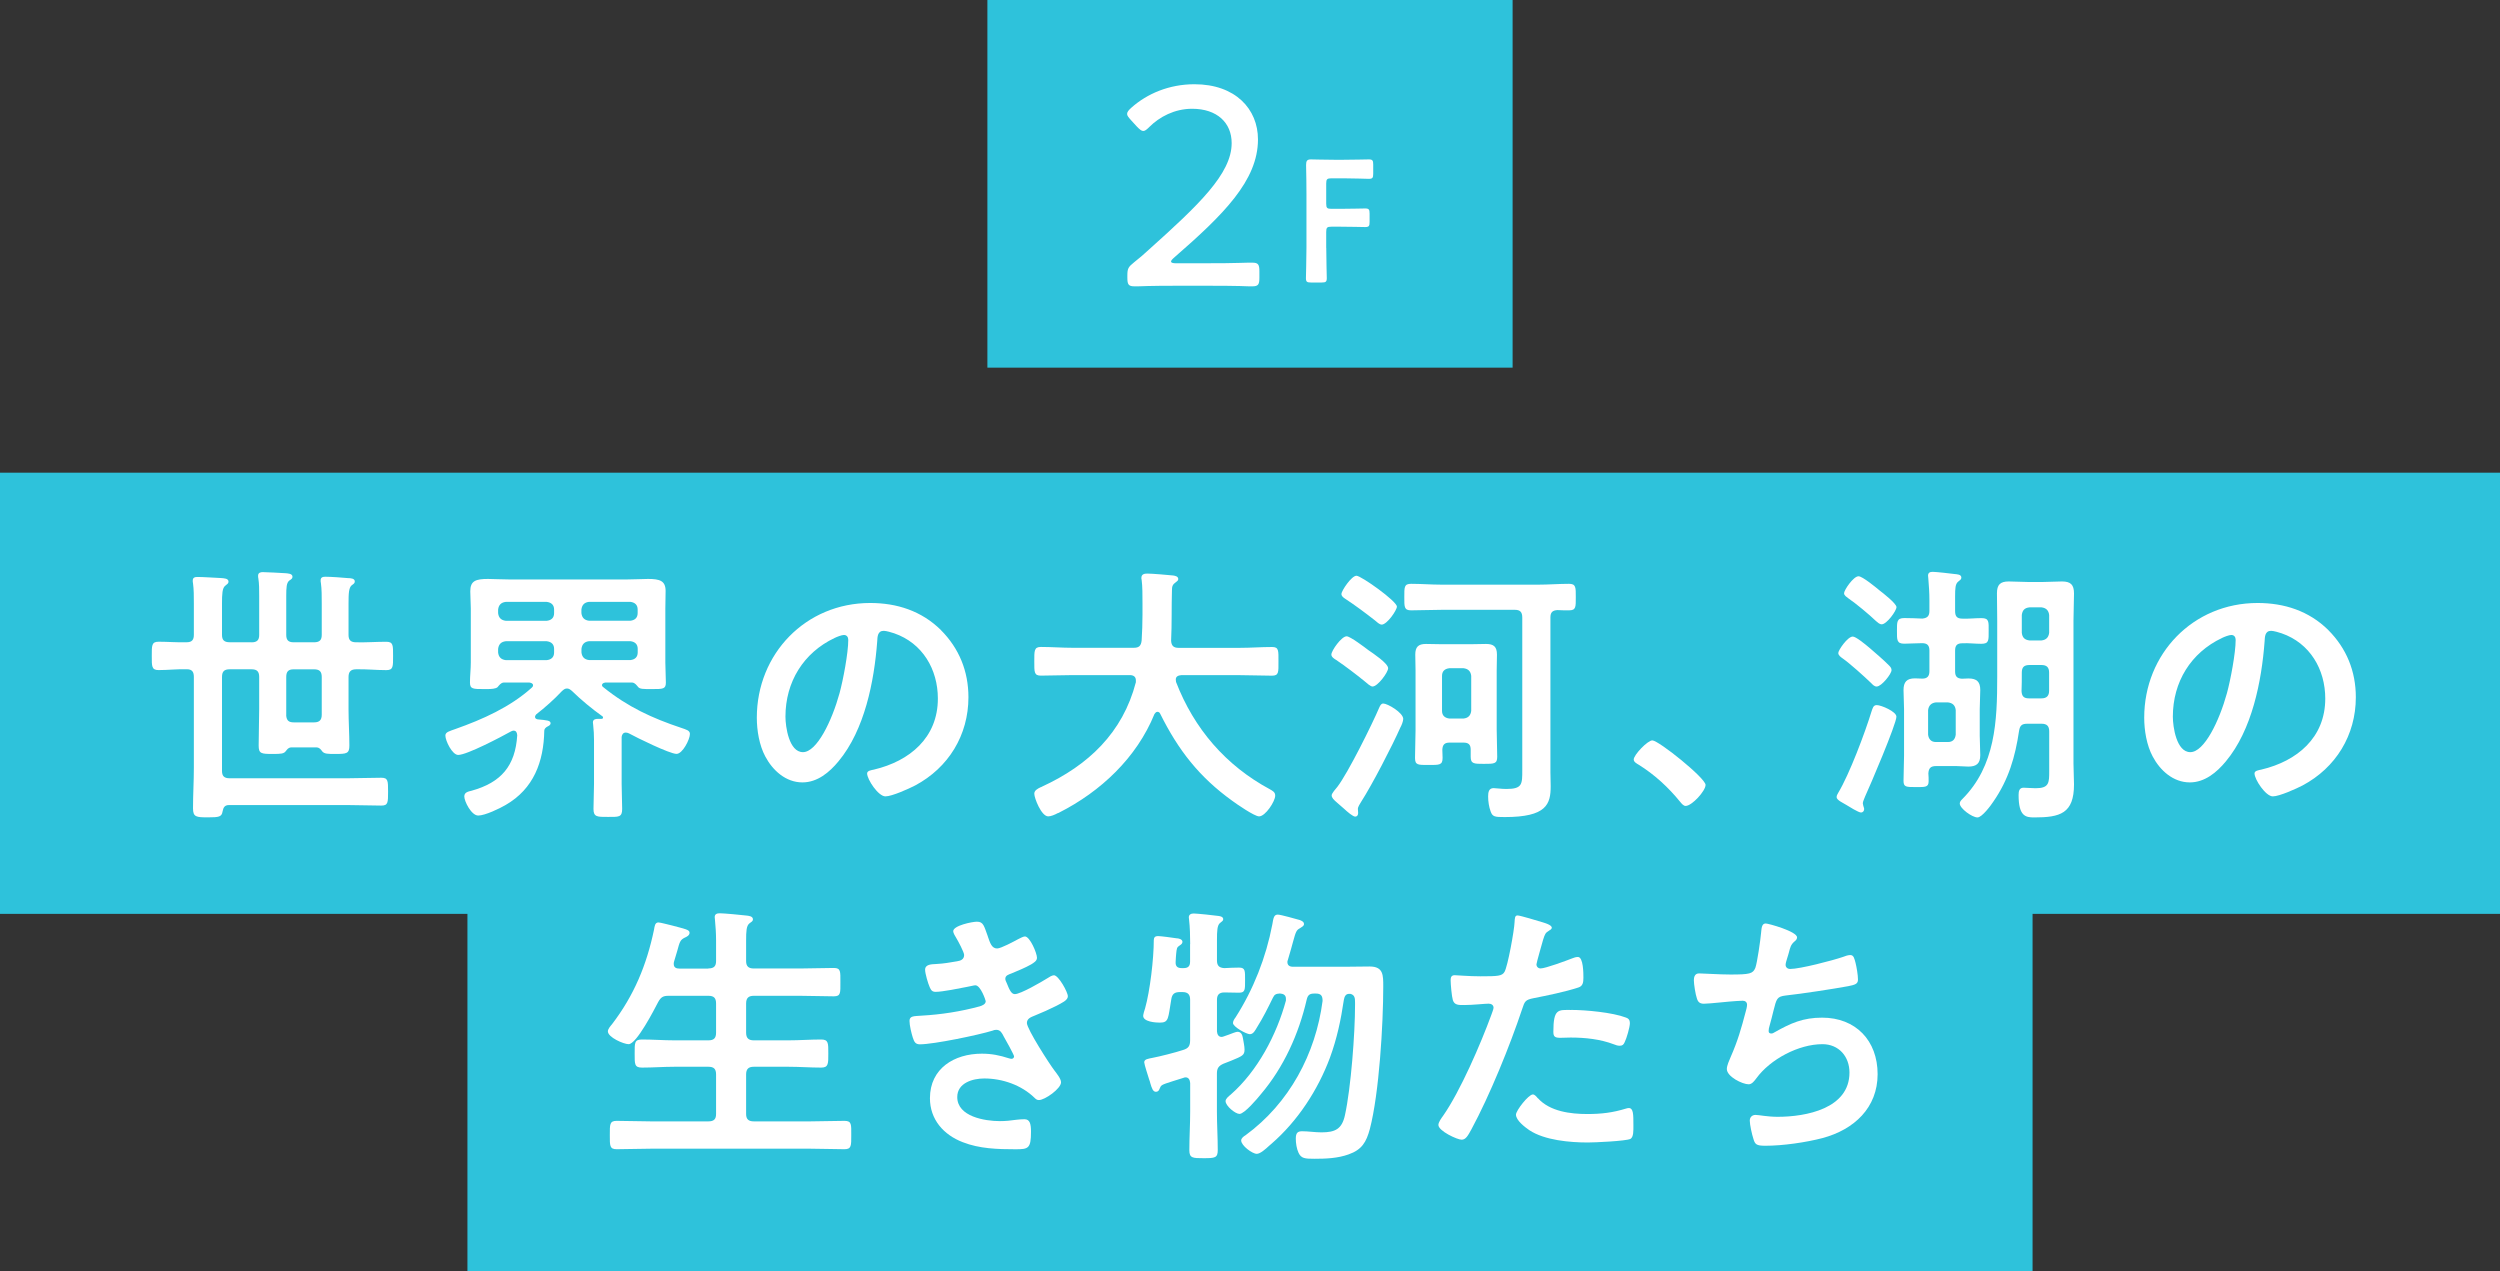 <?xml version="1.0" encoding="UTF-8"?>
<svg id="_レイヤー_2" data-name="レイヤー_2" xmlns="http://www.w3.org/2000/svg" viewBox="0 0 476 242">
  <rect x="0" y="0" width="476" height="242" fill="#333333" stroke="none"/>
  <defs>
    <style>
      .cls-1 {
        fill: #fff;
      }

      .cls-2 {
        fill: #2ec2db;
      }
    </style>
  </defs>
  <g id="_画像" data-name="画像">
    <g>
      <g>
        <rect class="cls-2" x="89" y="158" width="298" height="84"/>
        <rect class="cls-2" y="90" width="476" height="84"/>
        <g>
          <path class="cls-1" d="M47.89,122.3c1.04,0,1.46-.42,1.46-1.4v-7.44c0-1.2,0-2.34-.16-3.33-.05-.16-.05-.36-.05-.52,0-.57.47-.68.88-.68.88,0,3.38.16,4.37.21.42.05,1.3.05,1.3.68,0,.36-.26.47-.62.73-.52.42-.57,1.3-.57,2.96v7.38c0,.99.42,1.4,1.4,1.4h3.9c1.04,0,1.46-.42,1.46-1.4v-5.93c0-1.35,0-2.81-.16-3.95-.05-.16-.05-.36-.05-.52,0-.62.47-.68.94-.68.94,0,3.28.16,4.26.26.47,0,1.3.05,1.3.62,0,.36-.21.47-.57.73-.57.47-.62,1.51-.62,3.54v5.93c0,.99.42,1.4,1.46,1.4,1.92.05,3.8-.1,5.72-.1,1.35,0,1.3.68,1.3,2.7s.05,2.7-1.3,2.7c-1.92,0-3.85-.21-5.72-.16-1.04,0-1.46.47-1.46,1.46v6.19c0,2.29.16,4.58.16,6.86,0,1.56-.52,1.61-2.71,1.61-1.35,0-2.03,0-2.44-.47-.31-.42-.52-.73-1.09-.78h-4.84c-.57.05-.73.36-1.04.73-.36.47-.88.52-2.44.52-2.24,0-2.71-.05-2.71-1.61,0-2.34.1-4.68.1-7.02v-6.03c0-1.04-.42-1.46-1.46-1.46h-4.16c-1.04,0-1.46.42-1.46,1.46v17.89c0,.99.42,1.4,1.46,1.4h22.46c2.13,0,4.26-.1,6.4-.1,1.3,0,1.3.57,1.3,2.65s0,2.65-1.3,2.65c-2.13,0-4.26-.1-6.4-.1h-22.57c-.83,0-1.09.42-1.25,1.25-.16.99-.68,1.09-2.76,1.09-2.24,0-2.86-.05-2.86-1.72,0-2.55.16-5.15.16-7.7v-17.32c0-.99-.36-1.46-1.35-1.46-1.77-.05-3.59.16-5.36.16-1.35,0-1.3-.73-1.3-2.7s-.05-2.7,1.3-2.7c1.77,0,3.59.16,5.36.1.99,0,1.35-.47,1.35-1.4v-6.03c0-1.3,0-2.65-.16-3.8-.05-.16-.05-.36-.05-.52,0-.62.47-.68.94-.68,1.04,0,3.38.16,4.52.21.47.05,1.35.05,1.35.68,0,.36-.26.47-.62.78-.57.42-.62,1.61-.62,3.38v5.98c0,.99.42,1.4,1.46,1.4h4.16ZM54.49,136.24c.1.99.52,1.3,1.46,1.3h3.85c.99,0,1.46-.42,1.46-1.46v-7.18c0-1.04-.42-1.46-1.46-1.46h-3.9c-.99,0-1.4.42-1.4,1.46v7.33Z"/>
          <path class="cls-1" d="M101.87,136.5c0,.31.26.42.52.47,1.72.16,2.44.21,2.44.73,0,.36-.36.52-.68.68-.26.16-.52.42-.52.73-.1,5.93-2.03,11.08-7.33,14.14-1.14.68-3.95,2.03-5.25,2.03s-2.65-2.7-2.65-3.64c0-.83.83-.94,1.4-1.09,5.62-1.56,8.32-4.73,8.68-10.56-.05-.47-.16-.88-.73-.88-.16,0-.31.1-.47.16-1.77.99-8.37,4.47-10.04,4.47-1.14,0-2.44-2.7-2.44-3.69,0-.68.78-.83,1.92-1.25,5.15-1.82,10.4-4.16,14.51-7.85.16-.16.26-.26.26-.47,0-.36-.36-.47-.68-.52h-4.94c-.52.05-.83.52-1.14.88-.36.31-1.2.36-1.98.36h-.57c-2.13,0-2.7,0-2.7-1.25s.16-2.55.16-3.8v-10.3c0-1.09-.1-2.18-.1-3.28,0-1.98,1.04-2.34,3.38-2.34,1.04,0,2.44.1,4.11.1h22.26c1.66,0,3.02-.1,4.11-.1,2.24,0,3.33.36,3.33,2.29,0,1.14-.05,2.24-.05,3.33v10.3c0,1.25.1,2.55.1,3.8s-.52,1.25-2.65,1.25c-1.72,0-2.24,0-2.6-.36-.31-.36-.62-.83-1.14-.88h-5.15c-.47.05-.62.31-.62.47,0,.21.1.31.26.42,4.63,3.74,9.26,5.88,14.87,7.75.88.31,1.61.47,1.61,1.14,0,1.04-1.4,3.8-2.55,3.8-1.3,0-7.64-3.12-9.05-3.9-.26-.1-.36-.16-.62-.16-.52,0-.73.42-.78.83v8.94c0,1.61.1,3.17.1,4.78s-.68,1.51-2.7,1.51-2.76.05-2.76-1.51.1-3.17.1-4.78v-8.32c0-.99-.05-1.92-.16-2.91,0-.16-.05-.31-.05-.47,0-.57.47-.68.94-.68h.68c.16,0,.31-.05.31-.26,0-.1-.05-.16-.1-.21-1.98-1.4-4.11-3.17-5.82-4.84-.31-.26-.57-.47-.94-.47-.47,0-.68.26-.99.52-1.51,1.61-3.17,3.07-4.89,4.42-.1.16-.21.26-.21.47ZM105.5,116.06c0-.88-.52-1.35-1.4-1.46h-7.8c-.88.1-1.35.57-1.46,1.46v.68c.1.88.57,1.35,1.46,1.46h7.8c.88-.1,1.4-.57,1.4-1.46v-.68ZM105.5,123.55c0-.88-.52-1.35-1.4-1.46h-7.8c-.88.1-1.35.57-1.46,1.46v.68c.1.88.57,1.35,1.46,1.46h7.8c.88-.1,1.4-.57,1.4-1.46v-.68ZM120.01,118.19c.88-.1,1.4-.57,1.4-1.46v-.68c0-.88-.52-1.35-1.4-1.46h-7.85c-.88.1-1.35.57-1.46,1.46v.68c.1.88.57,1.35,1.46,1.46h7.85ZM110.71,124.22c.1.88.57,1.35,1.46,1.46h7.85c.88-.1,1.4-.57,1.4-1.46v-.68c0-.88-.52-1.35-1.4-1.46h-7.85c-.88.1-1.35.57-1.46,1.46v.68Z"/>
          <path class="cls-1" d="M179.14,119.96c3.48,3.48,5.25,7.85,5.25,12.79,0,7.23-3.8,13.42-10.14,16.8-1.2.62-4.42,2.08-5.67,2.08-1.35,0-3.48-3.22-3.48-4.37,0-.52.78-.62,1.3-.73,6.81-1.61,12.17-6.08,12.17-13.52,0-5.56-2.91-10.56-8.32-12.43-.47-.16-1.51-.47-1.98-.47-1.2,0-1.2,1.14-1.25,2.03-.57,7.59-2.39,16.85-7.38,22.83-1.72,2.08-4,4-6.86,4-3.17,0-5.67-2.29-7.07-4.94-1.14-2.13-1.61-4.94-1.61-7.38,0-12.17,9.31-21.84,21.58-21.84,5.1,0,9.78,1.51,13.47,5.15ZM158.91,121.47c-5.93,2.81-9.36,8.37-9.36,14.98,0,1.92.68,6.76,3.33,6.76s5.51-5.93,6.97-11.23c.68-2.5,1.66-7.64,1.66-10.14,0-.52-.26-.94-.83-.94-.42,0-1.35.36-1.77.57Z"/>
          <path class="cls-1" d="M216.27,129.53c0-.73-.52-.99-1.14-.99h-10.87c-2.03,0-4.06.1-6.08.1-1.3,0-1.25-.68-1.25-2.7s-.05-2.76,1.25-2.76c2.03,0,4.06.16,6.08.16h11.6c.99,0,1.4-.36,1.51-1.4.1-1.61.16-3.28.16-4.89v-2.18c0-1.56,0-3.28-.16-4.47-.05-.1-.05-.26-.05-.36,0-.73.57-.83,1.14-.83.88,0,3.95.26,4.89.36.36.05.99.16.99.68,0,.26-.21.42-.42.57-.68.47-.78.83-.78,1.61-.1,3.17,0,6.34-.16,9.57.05.94.47,1.35,1.4,1.35h11.7c2.03,0,4.06-.16,6.14-.16,1.3,0,1.2.73,1.2,2.76s.1,2.7-1.25,2.7c-2.03,0-4.06-.1-6.08-.1h-11.18c-.52.05-1.04.21-1.04.83,0,.21.05.31.05.47,3.43,8.89,9.46,15.91,17.89,20.44.52.31.99.52.99,1.2,0,1.09-1.87,3.95-3.07,3.95-.88,0-4.26-2.34-5.1-2.96-6.29-4.52-10.3-9.67-13.73-16.59-.1-.21-.26-.36-.52-.36s-.42.21-.57.42c-3.38,8.32-10.24,14.77-18.15,18.77-.1.05-.16.1-.26.1-.57.31-1.3.62-1.82.62-1.3,0-2.65-3.48-2.65-4.32,0-.62.62-.94,1.14-1.2.16-.05.26-.1.36-.16,8.79-4.06,15.34-10.24,17.84-19.86v-.36Z"/>
          <path class="cls-1" d="M261.35,130.72c-.42,0-1.2-.73-1.51-.99-1.66-1.35-3.64-2.86-5.41-4.06-.36-.21-.94-.57-.94-1.04,0-.73,1.92-3.48,2.91-3.48.68,0,3.48,2.13,4.16,2.65.83.57,3.74,2.5,3.74,3.43,0,.78-1.98,3.48-2.96,3.48ZM267.17,136.91c0,.42-.31,1.2-.52,1.56-1.56,3.54-5.41,10.97-7.49,14.2-.21.36-.62.94-.62,1.35,0,.21.05.47.05.78,0,.36-.16.68-.57.68s-1.46-.88-2.13-1.51l-1.25-1.09c-.73-.62-1.09-.99-1.09-1.46,0-.36.83-1.3,1.09-1.61,2.03-2.65,6.6-11.86,8.01-15.18.16-.31.31-.68.73-.68.78,0,3.8,1.72,3.8,2.96ZM263.06,118.92c-.42,0-.94-.52-1.25-.78-1.87-1.46-3.74-2.86-5.72-4.16-.31-.21-.68-.47-.68-.88,0-.62,1.92-3.48,2.86-3.48.88,0,7.7,4.84,7.7,5.88,0,.68-1.87,3.43-2.91,3.43ZM289.84,117.57c0-1.04-.42-1.46-1.4-1.46h-13.94c-1.98,0-3.9.1-5.82.1-1.35,0-1.3-.68-1.3-2.5,0-1.92-.05-2.55,1.3-2.55,1.92,0,3.85.16,5.82.16h18.41c1.92,0,3.9-.16,5.82-.16,1.35,0,1.3.68,1.3,2.55s.05,2.5-1.3,2.5c-.73,0-1.46,0-2.18-.05-.99.05-1.35.47-1.35,1.4v29.43c0,.94.05,1.82.05,2.7,0,3.43-.78,5.88-8.74,5.88-1.92,0-2.34-.05-2.7-1.09-.31-.83-.47-1.92-.47-2.81,0-.78.1-1.61,1.04-1.61.47,0,1.46.16,2.44.16,3.07,0,3.02-.94,3.02-3.64v-29.02ZM280.02,142.74c0-.99-.42-1.35-1.4-1.35h-2.6c-.94,0-1.35.36-1.4,1.35,0,.52.05,1.04.05,1.56,0,1.4-.62,1.35-2.65,1.35s-2.6.05-2.6-1.35c0-1.72.1-3.48.1-5.2v-11.44c0-.99-.05-1.98-.05-3.02,0-1.46.57-2.03,2.03-2.03.99,0,1.98.05,3.02.05h5.51c.94,0,1.92-.05,2.91-.05,1.46,0,2.08.52,2.08,2.03,0,1.04-.05,2.03-.05,3.02v11.23c0,1.72.1,3.48.1,5.2,0,1.35-.57,1.35-2.55,1.35-1.87,0-2.5,0-2.5-1.35v-1.35ZM278.66,136.81c.88-.1,1.35-.57,1.46-1.46v-6.66c-.1-.88-.57-1.35-1.46-1.46h-2.7c-.88.1-1.4.57-1.4,1.46v6.66c0,.88.52,1.35,1.4,1.46h2.7Z"/>
          <path class="cls-1" d="M314.6,140.97c1.2,0,10.14,7.18,10.14,8.48,0,1.14-2.6,4-3.8,4-.42,0-.78-.47-1.04-.78-2.24-2.76-4.89-5.2-7.9-7.07-.36-.21-.94-.52-.94-.99,0-.88,2.65-3.64,3.54-3.64Z"/>
          <path class="cls-1" d="M361.08,136.44c0,1.4-5.04,13.21-5.98,15.24-.1.31-.42.94-.42,1.25,0,.16.1.42.1.52.05.21.16.42.16.57,0,.36-.21.68-.62.68-.47,0-2.29-1.14-2.81-1.46-.47-.31-1.82-.88-1.82-1.46,0-.31.16-.57.31-.83,2.13-3.54,5.1-11.44,6.34-15.5.21-.57.31-1.2.99-1.2.88,0,3.74,1.25,3.74,2.18ZM357.34,130.72c-.47,0-.78-.36-1.09-.68-1.3-1.25-4-3.69-5.41-4.68-.36-.26-.83-.57-.83-1.04,0-.52,1.77-3.12,2.76-3.12.57,0,2.24,1.35,3.22,2.18,1.25,1.09,2.5,2.13,3.69,3.33.26.26.47.52.47.88,0,.73-1.92,3.12-2.81,3.12ZM358.28,118.87c-.42,0-.78-.36-1.09-.62-1.3-1.25-3.8-3.33-5.25-4.32-.31-.26-.83-.52-.83-.99,0-.57,1.77-3.22,2.76-3.22.73,0,3.33,2.13,4,2.7.62.47,3.22,2.5,3.22,3.17,0,.73-1.87,3.28-2.81,3.28ZM368.62,145.86c-1.04,0-1.4.42-1.46,1.4.05.52.05.99.05,1.51,0,1.14-.68,1.09-2.39,1.09-1.92,0-2.39,0-2.39-1.2,0-1.61.1-3.17.1-4.78v-8.84c0-1.25-.1-2.44-.1-3.64,0-1.56.62-2.24,2.18-2.24.47,0,.94.05,1.4.05.94,0,1.35-.47,1.35-1.4v-3.95c0-.99-.42-1.4-1.4-1.4-.73,0-2.76.1-3.38.1-1.46,0-1.4-.73-1.4-2.44s-.05-2.44,1.4-2.44c1.14,0,2.29.05,3.43.1.99-.1,1.35-.52,1.35-1.46v-2.03c0-1.4-.1-2.81-.21-4.16,0-.16-.05-.36-.05-.52,0-.57.36-.73.88-.73.62,0,3.43.31,4.21.42.42.05,1.25.05,1.25.68,0,.36-.26.47-.62.78-.52.42-.57,1.25-.57,2.81v2.76c0,1.04.36,1.46,1.4,1.46,1.2.05,2.39-.1,3.64-.1,1.46,0,1.35.73,1.35,2.39,0,1.82.1,2.5-1.4,2.5-1.2,0-2.39-.16-3.59-.1-1.04,0-1.4.42-1.4,1.4v3.95c0,.94.36,1.35,1.3,1.4.42,0,.83-.05,1.25-.05,1.56,0,2.24.62,2.24,2.18,0,1.25-.1,2.44-.1,3.69v5.04c0,1.25.1,2.44.1,3.69,0,1.61-.73,2.18-2.29,2.18-.78,0-1.51-.1-2.29-.1h-3.85ZM372.37,135.2c-.1-.88-.57-1.35-1.46-1.46h-2.34c-.88.1-1.35.62-1.46,1.46v4.68c.1.83.57,1.4,1.46,1.4h2.34c.88,0,1.35-.52,1.46-1.4v-4.68ZM385.99,137.8c-.99,0-1.4.31-1.56,1.35-.73,4.94-1.98,9.26-4.89,13.47-.47.73-2.18,3.02-3.02,3.02-1.04,0-3.38-1.72-3.38-2.65,0-.36.26-.62.47-.83,6.34-6.34,6.66-14.87,6.66-23.35v-10.66c0-1.72-.05-3.43-.05-5.2,0-1.61.62-2.24,2.24-2.24,1.2,0,2.39.1,3.64.1h2.91c1.2,0,2.39-.1,3.59-.1,1.66,0,2.29.62,2.29,2.29s-.1,3.43-.1,5.15v27.25c0,1.3.1,2.65.1,3.95,0,5.56-2.65,6.29-7.59,6.29-1.61,0-2.96-.21-2.96-4.26,0-.68.1-1.4.94-1.4.57,0,1.51.1,2.29.1,2.6,0,2.6-1.04,2.6-3.28v-7.54c0-1.04-.47-1.46-1.46-1.46h-2.7ZM386.41,126.62c-1.04,0-1.46.42-1.46,1.46v.21c0,1.09,0,2.18-.05,3.28.05.99.42,1.4,1.4,1.4h2.39c.99,0,1.46-.47,1.46-1.46v-3.43c0-1.04-.47-1.46-1.46-1.46h-2.29ZM388.7,121.94c.88-.1,1.35-.57,1.46-1.46v-3.38c-.1-.88-.57-1.35-1.46-1.46h-2.29c-.94.1-1.35.57-1.46,1.46v3.38c.1.88.52,1.35,1.46,1.46h2.29Z"/>
          <path class="cls-1" d="M443.3,119.96c3.48,3.48,5.25,7.85,5.25,12.79,0,7.23-3.8,13.42-10.14,16.8-1.2.62-4.42,2.08-5.67,2.08-1.35,0-3.48-3.22-3.48-4.37,0-.52.78-.62,1.3-.73,6.81-1.61,12.17-6.08,12.17-13.52,0-5.56-2.91-10.56-8.32-12.43-.47-.16-1.51-.47-1.98-.47-1.2,0-1.2,1.14-1.25,2.03-.57,7.59-2.39,16.85-7.38,22.83-1.72,2.08-4,4-6.86,4-3.17,0-5.67-2.29-7.07-4.94-1.14-2.13-1.61-4.94-1.61-7.38,0-12.17,9.31-21.84,21.58-21.84,5.1,0,9.78,1.51,13.47,5.15ZM423.07,121.47c-5.93,2.81-9.36,8.37-9.36,14.98,0,1.92.68,6.76,3.33,6.76s5.51-5.93,6.97-11.23c.68-2.5,1.66-7.64,1.66-10.14,0-.52-.26-.94-.83-.94-.42,0-1.35.36-1.77.57Z"/>
          <path class="cls-1" d="M134.88,184.39c1.04,0,1.46-.42,1.46-1.4v-3.95c0-1.35-.1-2.76-.21-3.9,0-.16-.05-.36-.05-.52,0-.62.47-.73.99-.73.73,0,4.11.31,4.94.42.47.05,1.35.1,1.35.73,0,.36-.26.47-.68.78-.57.47-.62,1.46-.62,3.28v3.9c0,.99.47,1.4,1.46,1.4h8.84c2.13,0,4.26-.1,6.4-.1,1.35,0,1.25.68,1.25,2.7s.1,2.7-1.25,2.7c-2.13,0-4.26-.1-6.4-.1h-8.84c-.99,0-1.46.42-1.46,1.46v5.56c0,1.04.47,1.46,1.46,1.46h6.6c2.08,0,4.16-.16,6.24-.16,1.4,0,1.35.73,1.35,2.65s.05,2.7-1.35,2.7c-2.08,0-4.16-.16-6.24-.16h-6.6c-.99,0-1.46.42-1.46,1.46v7.54c0,.99.47,1.4,1.46,1.4h10.76c2.13,0,4.32-.1,6.5-.1,1.4,0,1.3.68,1.3,2.7s.05,2.7-1.3,2.7c-2.18,0-4.32-.1-6.5-.1h-30.37c-2.13,0-4.32.1-6.5.1-1.35,0-1.3-.68-1.3-2.7s-.05-2.7,1.3-2.7c2.18,0,4.37.1,6.5.1h10.97c1.04,0,1.46-.42,1.46-1.4v-7.54c0-1.04-.42-1.46-1.46-1.46h-6.45c-2.08,0-4.11.16-6.19.16-1.46,0-1.4-.68-1.4-2.7s-.05-2.65,1.4-2.65c2.08,0,4.11.16,6.19.16h6.45c1.04,0,1.46-.42,1.46-1.46v-5.56c0-1.04-.42-1.46-1.46-1.46h-7.59c-1.04,0-1.46.26-1.98,1.2-.73,1.4-4.11,8.01-5.62,8.01-.94,0-3.95-1.3-3.95-2.44,0-.47.52-1.04.78-1.35,4.21-5.51,6.6-11.28,8.01-18.04.1-.57.16-1.35.83-1.35.36,0,2.08.47,2.55.57,2.5.68,3.38.78,3.38,1.4,0,.52-.57.78-.94.94-.83.42-.94.78-1.4,2.5-.16.52-.36,1.25-.62,2.08-.05.16-.05.26-.05.42,0,.68.47.88,1.09.88h5.51Z"/>
          <path class="cls-1" d="M188.08,178.3c.42,1.2.73,2.29,1.77,2.29.73,0,3.22-1.35,4-1.77.36-.16.94-.52,1.3-.52.94,0,2.29,3.17,2.29,4.06,0,.62-.62.94-1.09,1.25-1.2.68-2.5,1.2-3.74,1.72-.52.21-1.2.36-1.2,1.04,0,.26.16.57.26.78.57,1.46.94,2.13,1.56,2.13,1.09,0,5.1-2.34,6.19-3.02.31-.21.88-.57,1.25-.57.88,0,2.65,3.22,2.65,4s-1.14,1.25-2.18,1.82c-1.35.68-2.76,1.3-4.16,1.87-.62.26-1.46.52-1.46,1.4,0,1.14,4.32,7.85,5.25,9.05.42.57,1.25,1.56,1.25,2.24,0,1.2-3.07,3.38-4.21,3.38-.36,0-.57-.16-.83-.42-2.5-2.44-6.14-3.69-9.57-3.69-2.18,0-5.15.83-5.15,3.54,0,3.74,5.3,4.58,8.11,4.58,1.09,0,2.08-.1,3.17-.26.42-.05,1.04-.1,1.51-.1,1.04,0,1.25.88,1.25,2.39,0,3.22-.52,3.33-2.96,3.33-3.38,0-6.86-.1-10.04-1.35-3.64-1.4-6.24-4.32-6.24-8.37,0-5.67,4.63-8.48,9.88-8.48,1.87,0,3.38.31,5.15.88.16.05.36.1.52.1.26,0,.47-.21.47-.47s-1.66-3.28-1.98-3.8c-.31-.62-.62-1.25-1.4-1.25-.31,0-.47.05-.73.16-2.7.83-11.18,2.6-13.83,2.6-.88,0-1.09-.52-1.35-1.3-.26-.83-.62-2.29-.62-3.17,0-.99.94-.88,2.29-.99,3.74-.21,7.44-.78,11.08-1.77.52-.16,1.14-.42,1.14-.99,0-.1-.94-3.02-1.98-3.02-.26,0-1.25.26-1.61.31-1.3.26-4.68.94-5.93.94-.68,0-.88-.31-1.14-.88-.31-.68-.88-2.6-.88-3.33,0-1.09,1.35-1.04,2.08-1.09,1.72-.1,2.39-.26,4-.52.68-.1,1.35-.36,1.35-1.2,0-.52-1.14-2.65-1.46-3.17-.21-.36-.62-.99-.62-1.35,0-1.09,3.64-1.82,4.52-1.82,1.25,0,1.35.83,2.08,2.81Z"/>
          <path class="cls-1" d="M226.61,179.76c0-1.56-.05-3.28-.21-4.63,0-.16-.05-.31-.05-.47,0-.57.47-.73.94-.73.57,0,4.06.36,4.73.47.36.05.88.16.88.62,0,.31-.26.42-.62.73-.52.42-.57,1.51-.57,3.22v3.9c0,.94.36,1.4,1.4,1.46.78-.05,2.08-.1,2.81-.1,1.2,0,1.14.62,1.14,2.39s.05,2.39-1.14,2.39c-.52,0-2.08-.05-2.81-.05-.99,0-1.4.47-1.4,1.4v6.03c.05.52.26,1.04.88,1.04.16,0,.26-.05.42-.1.21-.05.52-.21.88-.31.68-.26,1.46-.57,1.72-.57.73,0,.94.62,1.04,1.2.1.62.31,1.56.31,2.18,0,1.09-.42,1.25-2.55,2.13-.42.16-.94.36-1.46.57-.94.42-1.25.88-1.25,1.87v7.23c0,2.44.16,4.89.16,7.33,0,1.51-.52,1.56-2.71,1.56-2.03,0-2.7,0-2.7-1.51,0-2.44.16-4.94.16-7.38v-5.41c-.05-.57-.26-1.09-.88-1.09-.16,0-.31.05-.42.1-.78.26-1.46.47-1.98.62-2.29.73-2.24.73-2.55,1.46-.1.31-.31.57-.68.57-.57,0-.78-.62-1.09-1.66-.05-.21-.1-.42-.21-.68-.16-.52-.94-2.91-.94-3.28,0-.62.83-.68,1.51-.83,1.4-.26,4.47-1.04,5.88-1.51,1.04-.31,1.35-.78,1.35-1.87v-7.7c0-.99-.42-1.46-1.46-1.46h-.47c-1.04,0-1.51.36-1.66,1.4-.62,3.59-.42,4.42-2.18,4.42-.83,0-3.17-.16-3.17-1.3,0-.21.26-1.2.36-1.4.94-3.33,1.66-9.46,1.66-13,0-.52.26-.78.78-.78.57,0,2.81.31,3.54.42.36,0,1.14.16,1.14.68,0,.31-.26.52-.52.68-.57.36-.57.57-.68,1.61,0,.36-.1.88-.1,1.51-.05.83.31,1.2,1.14,1.2h.36c.88,0,1.25-.36,1.25-1.25v-3.33ZM245.12,183.19c0,.88.88.88,1.09.88h9.83c1.56,0,3.12-.05,4.73-.05,2.65,0,2.6,1.66,2.6,3.85,0,7.12-.78,20.33-2.55,27.09-.68,2.5-1.51,3.95-4.06,4.84-2.03.73-4.26.83-6.45.83-1.87,0-2.55-.05-3.07-1.14-.36-.78-.52-1.82-.52-2.7,0-1.09.36-1.4,1.2-1.4,1.2,0,2.44.21,3.69.21,2.6,0,3.9-.62,4.47-3.28,1.14-5.2,1.92-15.55,1.92-20.96v-.52c0-.78-.05-1.4-.88-1.61h-.26c-.68,0-.88.57-.99,1.14-.57,3.85-1.3,7.33-2.65,11.02-2.29,6.14-6.14,12.06-11.13,16.38-.1.1-.26.21-.42.36-.73.68-1.72,1.56-2.39,1.56-.83,0-2.96-1.56-2.96-2.55,0-.42.47-.78.83-.99,8.32-6.08,13.36-15.5,14.67-25.58,0-.99-.31-1.4-1.3-1.4h-.26c-.88,0-1.25.26-1.46,1.14-1.51,6.55-4.37,12.9-8.74,18.04-.62.78-3.12,3.74-4.06,3.74-.78,0-2.65-1.51-2.65-2.44,0-.47.62-.94.99-1.25,5.1-4.47,8.74-11.39,10.5-17.89v-.36c0-.73-.52-.94-1.14-.99-.73.05-1.04.16-1.35.83-.94,1.92-1.87,3.8-3.02,5.62-.31.52-.68,1.3-1.35,1.3s-3.22-1.4-3.22-2.13c0-.36.26-.78.47-1.04,3.43-5.36,5.82-11.44,7.02-17.73.21-1.25.31-1.87,1.04-1.87.57,0,3.43.83,4.21,1.04.36.16.78.31.78.78,0,.36-.47.57-.78.78-.68.36-.78.68-1.3,2.55-.21.78-.52,1.92-.99,3.48-.05.16-.1.26-.1.42Z"/>
          <path class="cls-1" d="M293.54,175.55c.47.16,1.92.52,1.92,1.09,0,.26-.31.42-.47.52-.78.47-.83.68-1.2,1.82-.16.57-1.25,4.37-1.25,4.63,0,.47.36.78.78.78.94,0,4.99-1.51,6.03-1.92.36-.16.73-.26,1.09-.26,1.04,0,1.04,3.17,1.04,3.95,0,.88-.1,1.61-.99,1.87-2.55.83-5.88,1.51-8.53,2.03-1.51.31-1.66.57-2.13,2.03-2.34,7.02-6.19,16.49-9.67,22.93-.68,1.25-1.09,1.98-1.87,1.98-.83,0-4.42-1.66-4.42-2.81,0-.52.57-1.3.88-1.72,3.28-4.68,7.18-13.73,9.2-19.24.1-.31.42-1.09.42-1.35,0-.52-.42-.78-.94-.78-.73,0-3.02.26-4.63.26-1.04,0-1.87.05-2.18-.94-.21-.68-.42-3.02-.42-3.8,0-.57.16-.94.78-.94.47,0,2.65.21,4.89.21,3.33,0,4.11-.05,4.58-.83.62-1.04,1.87-7.96,1.92-9.46.05-.78.05-1.3.57-1.3.47,0,3.9,1.04,4.58,1.25ZM292.81,209.09c2.29,2.55,6.24,3.02,9.41,3.02,2.7,0,4.84-.26,7.38-1.04.16-.05.36-.1.52-.1.88,0,.88,1.2.88,3.28,0,1.04.05,2.24-.57,2.6-.94.42-6.81.68-8.11.68-3.43,0-8.22-.42-11.13-2.34-.83-.57-2.55-1.87-2.55-2.96,0-.78,2.39-3.85,3.22-3.85.36,0,.73.47.94.73ZM299.15,192.29c2.76,0,7.85.47,10.45,1.46.47.16.73.47.73,1.04,0,.78-.62,2.91-.99,3.64-.21.47-.42.68-.94.68-.36,0-.73-.1-1.09-.26-2.6-.99-5.46-1.3-8.27-1.3-.68,0-1.3.05-1.98.05-1.04,0-1.3-.26-1.3-1.14,0-4.47.94-4.16,3.38-4.16Z"/>
          <path class="cls-1" d="M342.16,178.46c0,.36-.21.57-.47.78-.73.62-.83,1.14-1.09,2.13-.1.31-.16.62-.31,1.04-.1.36-.31.94-.31,1.3,0,.42.31.78.88.78,1.87,0,8.06-1.61,10.04-2.29.36-.16.99-.36,1.4-.36.68,0,.78.73.99,1.46.21.83.47,2.34.47,3.22,0,.83-.57.99-1.87,1.25-2.81.52-8.94,1.46-11.86,1.77-1.72.21-1.77.57-2.39,3.02-.16.73-.42,1.66-.73,2.81-.1.26-.16.68-.16.94,0,.31.16.47.52.47.21,0,.42-.1.57-.21,3.12-1.77,5.46-2.81,9.1-2.81,6.4,0,10.56,4.37,10.56,10.76s-4.47,10.56-10.5,12.17c-3.17.83-7.54,1.46-10.87,1.46-1.72,0-1.98-.26-2.29-1.35-.26-.78-.68-2.65-.68-3.43,0-.68.47-1.09,1.09-1.09.68,0,2.24.36,4.21.36,5.41,0,13.68-1.56,13.68-8.42,0-3.07-2.03-5.41-5.15-5.41-4.52,0-9.93,2.86-12.58,6.5-.36.47-.83,1.14-1.46,1.14-1.2,0-4.16-1.46-4.16-2.91,0-.68.47-1.66.73-2.29,1.35-3.07,2.03-5.46,2.86-8.63.1-.36.26-.94.26-1.3,0-.52-.36-.78-.83-.78-.31,0-.78.05-1.09.05-1.2.05-5.25.52-6.29.52-.78,0-1.14-.31-1.35-1.04-.26-.73-.57-2.7-.57-3.43,0-1.35.83-1.3,1.09-1.3.73,0,3.8.21,5.88.21,3.69,0,4.26-.16,4.73-1.25.36-.94.99-5.41,1.09-6.6.1-.73.05-1.87.88-1.87.52,0,5.98,1.51,5.98,2.65Z"/>
        </g>
      </g>
      <g>
        <rect class="cls-2" x="188" width="100" height="70"/>
        <g>
          <path class="cls-1" d="M230.5,50.12c1.54,0,3.68,0,5.33-.06,1.26-.05,2.25-.05,2.58-.05,1.15,0,1.38.33,1.38,1.65v1.21c0,1.32-.22,1.65-1.38,1.65-.28,0-1.21,0-2.37-.06-1.7-.05-3.96-.05-5.55-.05h-6.82c-1.48,0-3.52,0-5.11.05-1.21.06-2.2.06-2.53.06-1.16,0-1.38-.33-1.38-1.65v-.38c0-1.38.17-1.65,1.32-2.58.94-.72,1.87-1.54,2.7-2.31,9.57-8.58,15.84-14.52,15.84-20.35,0-3.85-2.75-6.54-7.53-6.54-3.35,0-6.21,1.54-8.14,3.46-.5.5-.83.77-1.16.77s-.66-.27-1.21-.83l-1.15-1.26c-.44-.5-.72-.82-.72-1.15,0-.39.28-.71.83-1.21,2.97-2.64,7.15-4.45,11.99-4.45,7.81,0,12.1,4.73,12.1,10.5,0,7.86-6.6,14.35-15.95,22.49-.44.38-.6.6-.6.77,0,.22.33.33.99.33h6.54Z"/>
          <path class="cls-1" d="M252.52,47.18c0,1.91.1,5.54.1,5.78,0,.69-.2.83-.96.83h-2.05c-.76,0-.96-.13-.96-.83,0-.23.1-3.86.1-5.78v-10.26c0-1.62-.03-3.76-.07-5.51,0-.79.2-1.06.92-1.06.23,0,2.84.07,4.39.07h1.85c1.58,0,4.55-.07,4.79-.07.69,0,.83.2.83.96v1.78c0,.76-.13.96-.83.96-.23,0-3.2-.1-4.79-.1h-2.34c-.82,0-.99.17-.99.99v3.83c0,.83.17.99.99.99h1.65c1.55,0,4.55-.07,4.79-.07.69,0,.83.2.83.96v1.62c0,.76-.13.96-.83.96-.23,0-3.23-.07-4.79-.07h-1.65c-.82,0-.99.17-.99.99v3.04Z"/>
        </g>
      </g>
    </g>
  </g>
</svg>